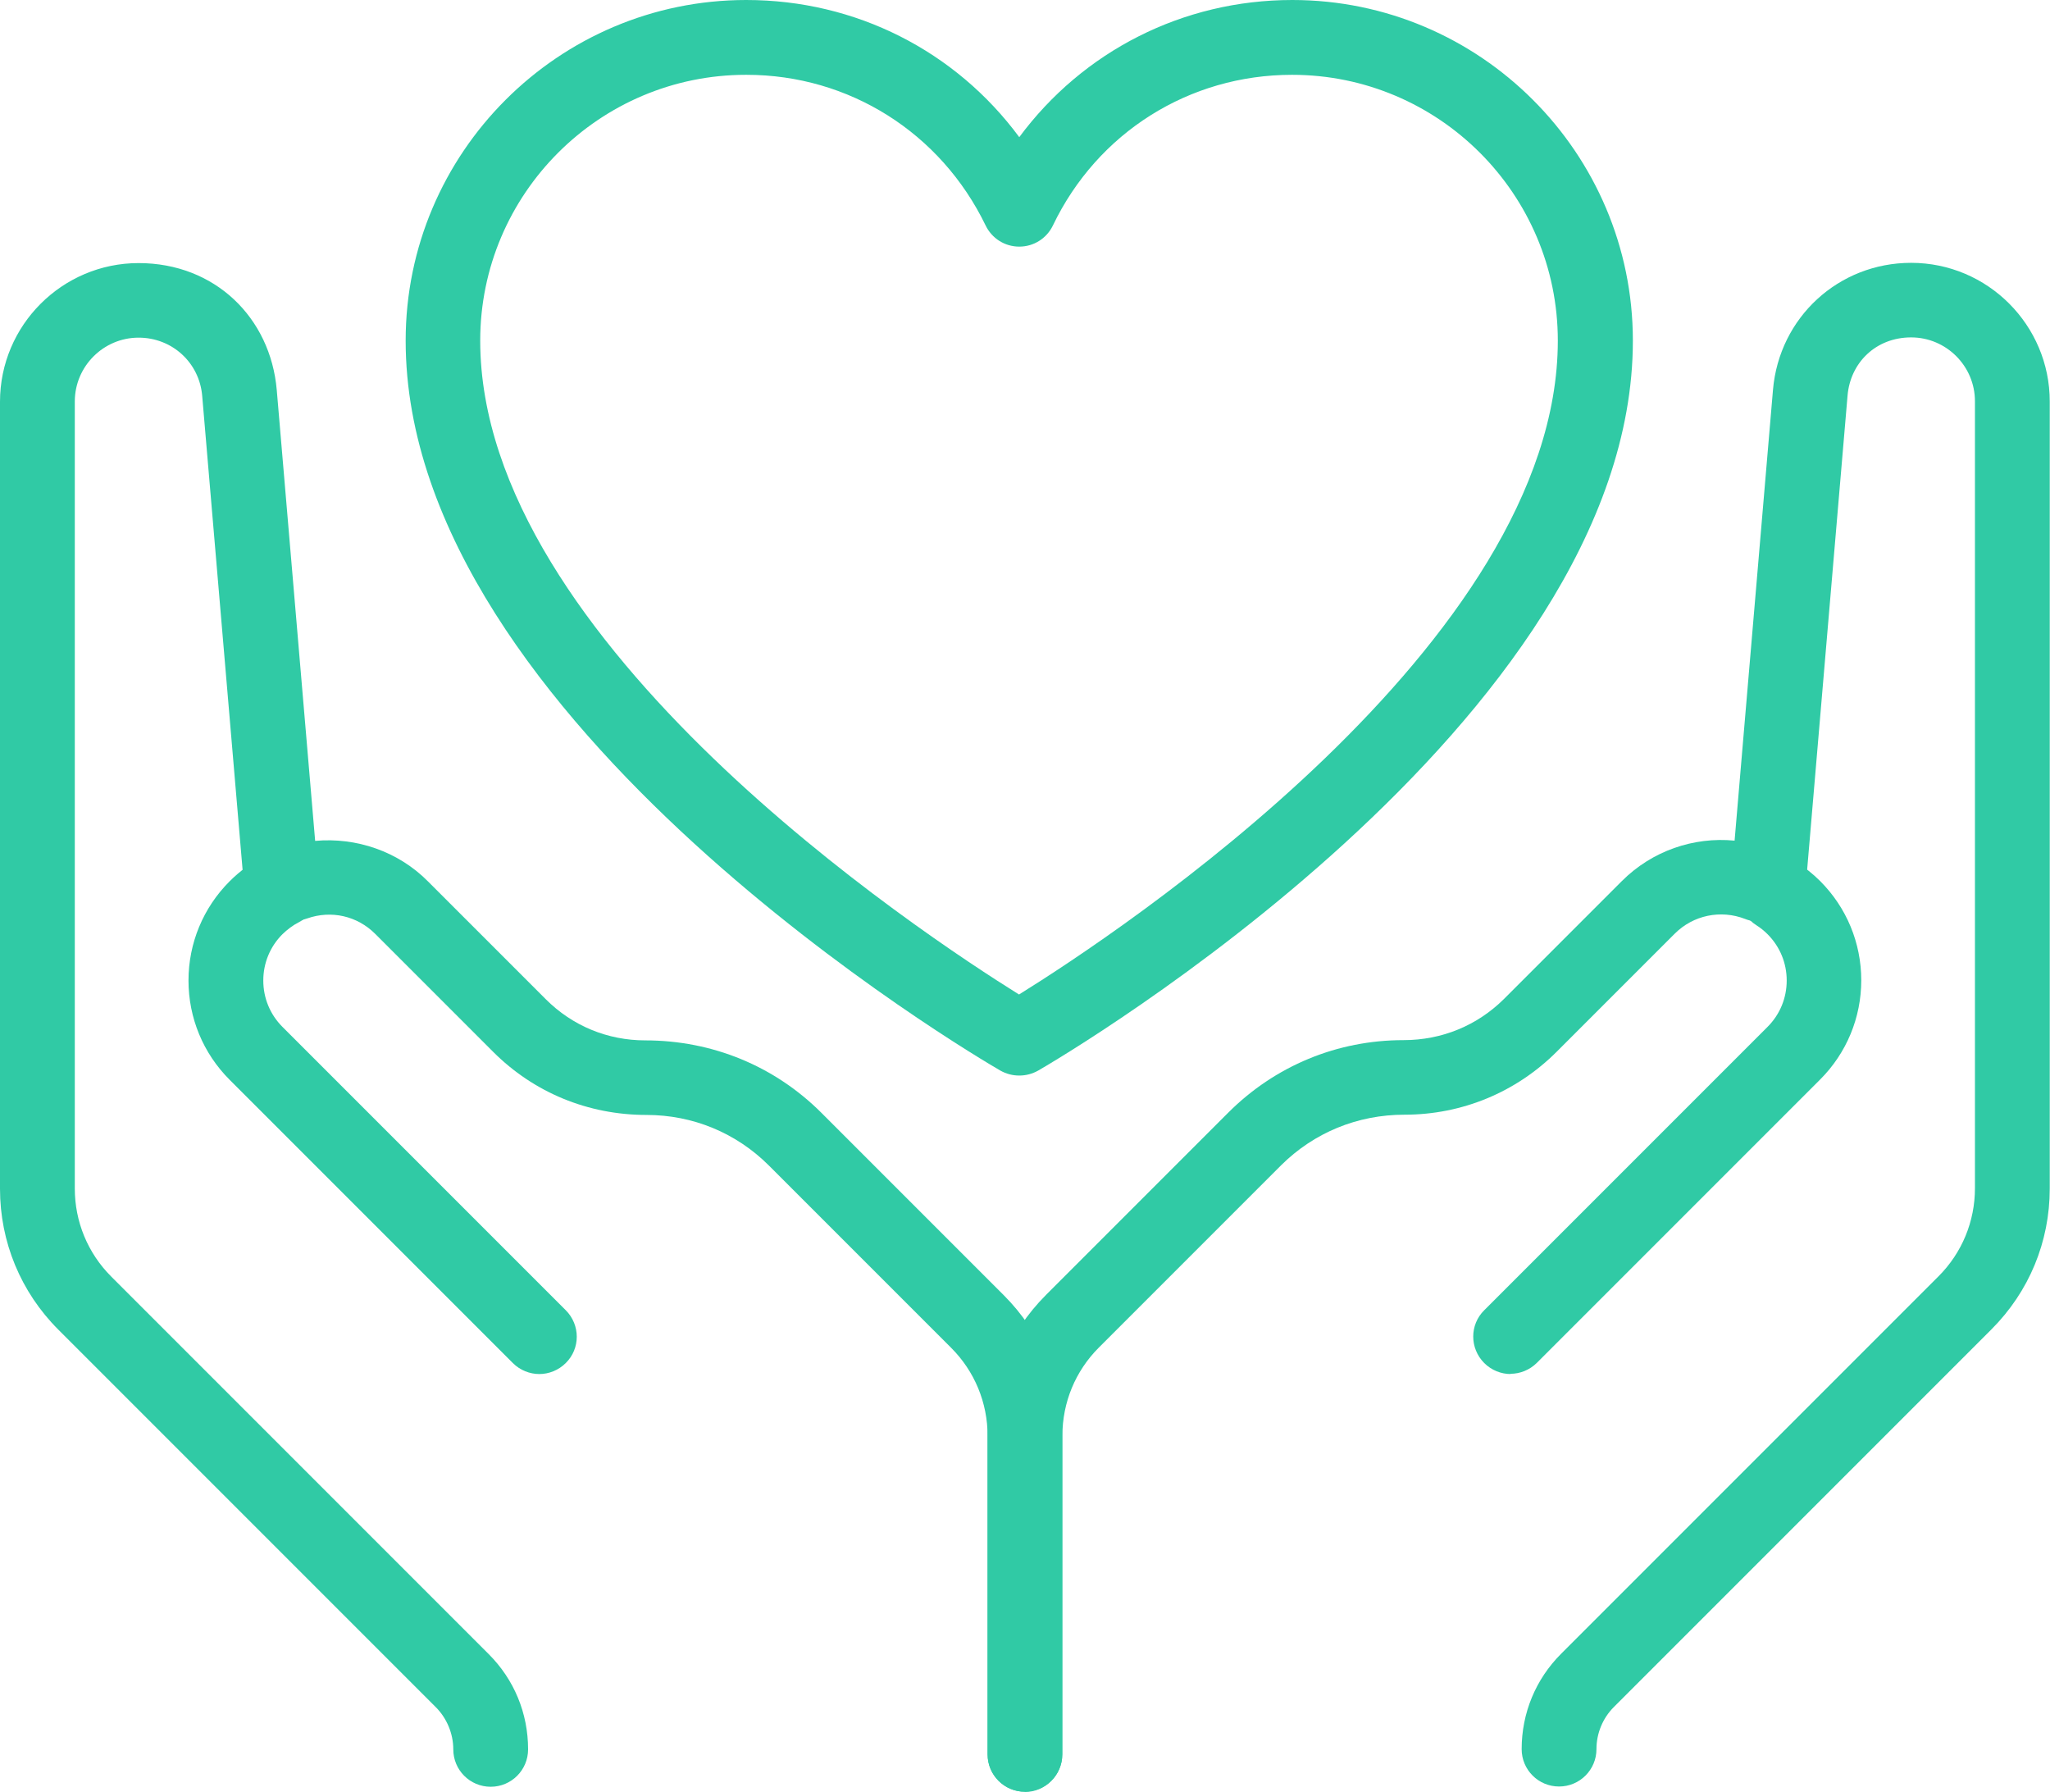 <?xml version="1.0" encoding="UTF-8"?><svg id="_レイヤー_2" xmlns="http://www.w3.org/2000/svg" viewBox="0 0 82.22 71.85"><defs><style>.cls-1{fill:#30caa5;stroke-width:0px;}</style></defs><g id="_レイヤー_7"><path class="cls-1" d="M40.87,43.13c-.26,0-.52-.07-.75-.2-.97-.56-23.85-13.99-23.85-29.27,0-7.53,6.13-13.66,13.66-13.66,4.4,0,8.4,2.05,10.95,5.5,2.55-3.44,6.55-5.5,10.95-5.5,7.53,0,13.66,6.13,13.66,13.66,0,15.28-22.88,28.71-23.85,29.27-.23.13-.49.2-.75.2ZM29.92,3c-5.88,0-10.66,4.78-10.66,10.66,0,12.12,17.71,23.79,21.61,26.22,3.9-2.42,21.61-14.09,21.61-26.22,0-5.88-4.78-10.66-10.66-10.66-4.12,0-7.8,2.31-9.59,6.04-.25.52-.77.85-1.35.85s-1.1-.33-1.35-.85c-1.8-3.72-5.48-6.04-9.59-6.04Z"/><path class="cls-1" d="M41.11,71.85c-.83,0-1.5-.67-1.5-1.5v-12.77c0-2.13.83-4.14,2.34-5.65l7.31-7.31c1.88-1.88,4.37-2.91,7.03-2.91,1.55,0,2.96-.59,4.03-1.65l4.73-4.73c1.21-1.21,2.88-1.78,4.52-1.62l1.54-18.08c.25-2.9,2.63-5.09,5.54-5.09,3.07,0,5.56,2.5,5.56,5.56v31.56c0,2.14-.83,4.14-2.34,5.65l-15.14,15.14c-.45.45-.7,1.06-.7,1.69,0,.83-.67,1.5-1.5,1.5s-1.5-.67-1.5-1.5c0-1.44.56-2.8,1.58-3.82l15.14-15.14c.94-.94,1.46-2.2,1.46-3.53v-31.56c0-1.41-1.15-2.56-2.56-2.56s-2.44,1.01-2.55,2.34l-1.66,19.47c-.04.49-.32.92-.74,1.17l-.41.24c-.4.23-.88.27-1.3.1-.98-.38-2.08-.15-2.82.59l-4.73,4.73c-1.63,1.63-3.8,2.53-6.11,2.53-1.89,0-3.63.72-4.95,2.03l-7.31,7.31c-.94.94-1.46,2.2-1.46,3.53v12.77c0,.83-.67,1.5-1.5,1.5Z"/><path class="cls-1" d="M41.11,71.85c-.83,0-1.5-.67-1.5-1.5v-12.77c0-1.33-.52-2.59-1.46-3.53l-7.31-7.31c-1.31-1.31-3.05-2.03-4.91-2.03-2.35,0-4.52-.9-6.15-2.53l-4.73-4.73c-.72-.72-1.76-.96-2.73-.62-.31.11-.64.11-.96,0l-.56-.18c-.57-.19-.98-.7-1.03-1.3l-1.66-19.47c-.11-1.34-1.21-2.34-2.55-2.34-1.41,0-2.56,1.15-2.56,2.56v31.56c0,1.33.52,2.59,1.46,3.53l15.14,15.14c1.02,1.02,1.58,2.37,1.58,3.82,0,.83-.67,1.5-1.5,1.5s-1.5-.67-1.5-1.5c0-.63-.26-1.25-.7-1.69l-15.14-15.14c-1.51-1.51-2.34-3.52-2.34-5.65v-31.56c0-3.07,2.5-5.56,5.56-5.56s5.29,2.19,5.54,5.09l1.54,18.08c1.65-.15,3.33.42,4.52,1.62l4.73,4.73c1.07,1.07,2.48,1.65,3.99,1.65,2.69,0,5.19,1.03,7.07,2.91l7.31,7.31c1.51,1.51,2.34,3.52,2.34,5.65v12.77c0,.83-.67,1.5-1.5,1.5Z"/><path class="cls-1" d="M60.59,55.1c-.38,0-.77-.15-1.06-.44-.59-.59-.59-1.54,0-2.12l11.36-11.36c.5-.5.77-1.16.77-1.86s-.27-1.36-.77-1.86c-.14-.14-.29-.26-.45-.36-.7-.44-.91-1.37-.47-2.07.44-.7,1.37-.91,2.07-.47.34.22.67.48.96.77,1.06,1.06,1.65,2.48,1.65,3.98s-.59,2.92-1.65,3.98l-11.36,11.36c-.29.29-.68.44-1.06.44Z"/><path class="cls-1" d="M21.63,55.1c-.38,0-.77-.15-1.06-.44l-11.36-11.36c-1.06-1.06-1.65-2.48-1.65-3.98s.59-2.92,1.65-3.98c.42-.42.89-.76,1.41-1.03.74-.38,1.64-.09,2.02.65.38.74.09,1.64-.65,2.02-.24.12-.46.29-.66.48-.5.5-.77,1.16-.77,1.86s.27,1.36.77,1.86l11.36,11.36c.59.59.59,1.54,0,2.12-.29.29-.68.44-1.06.44Z"/></g></svg>